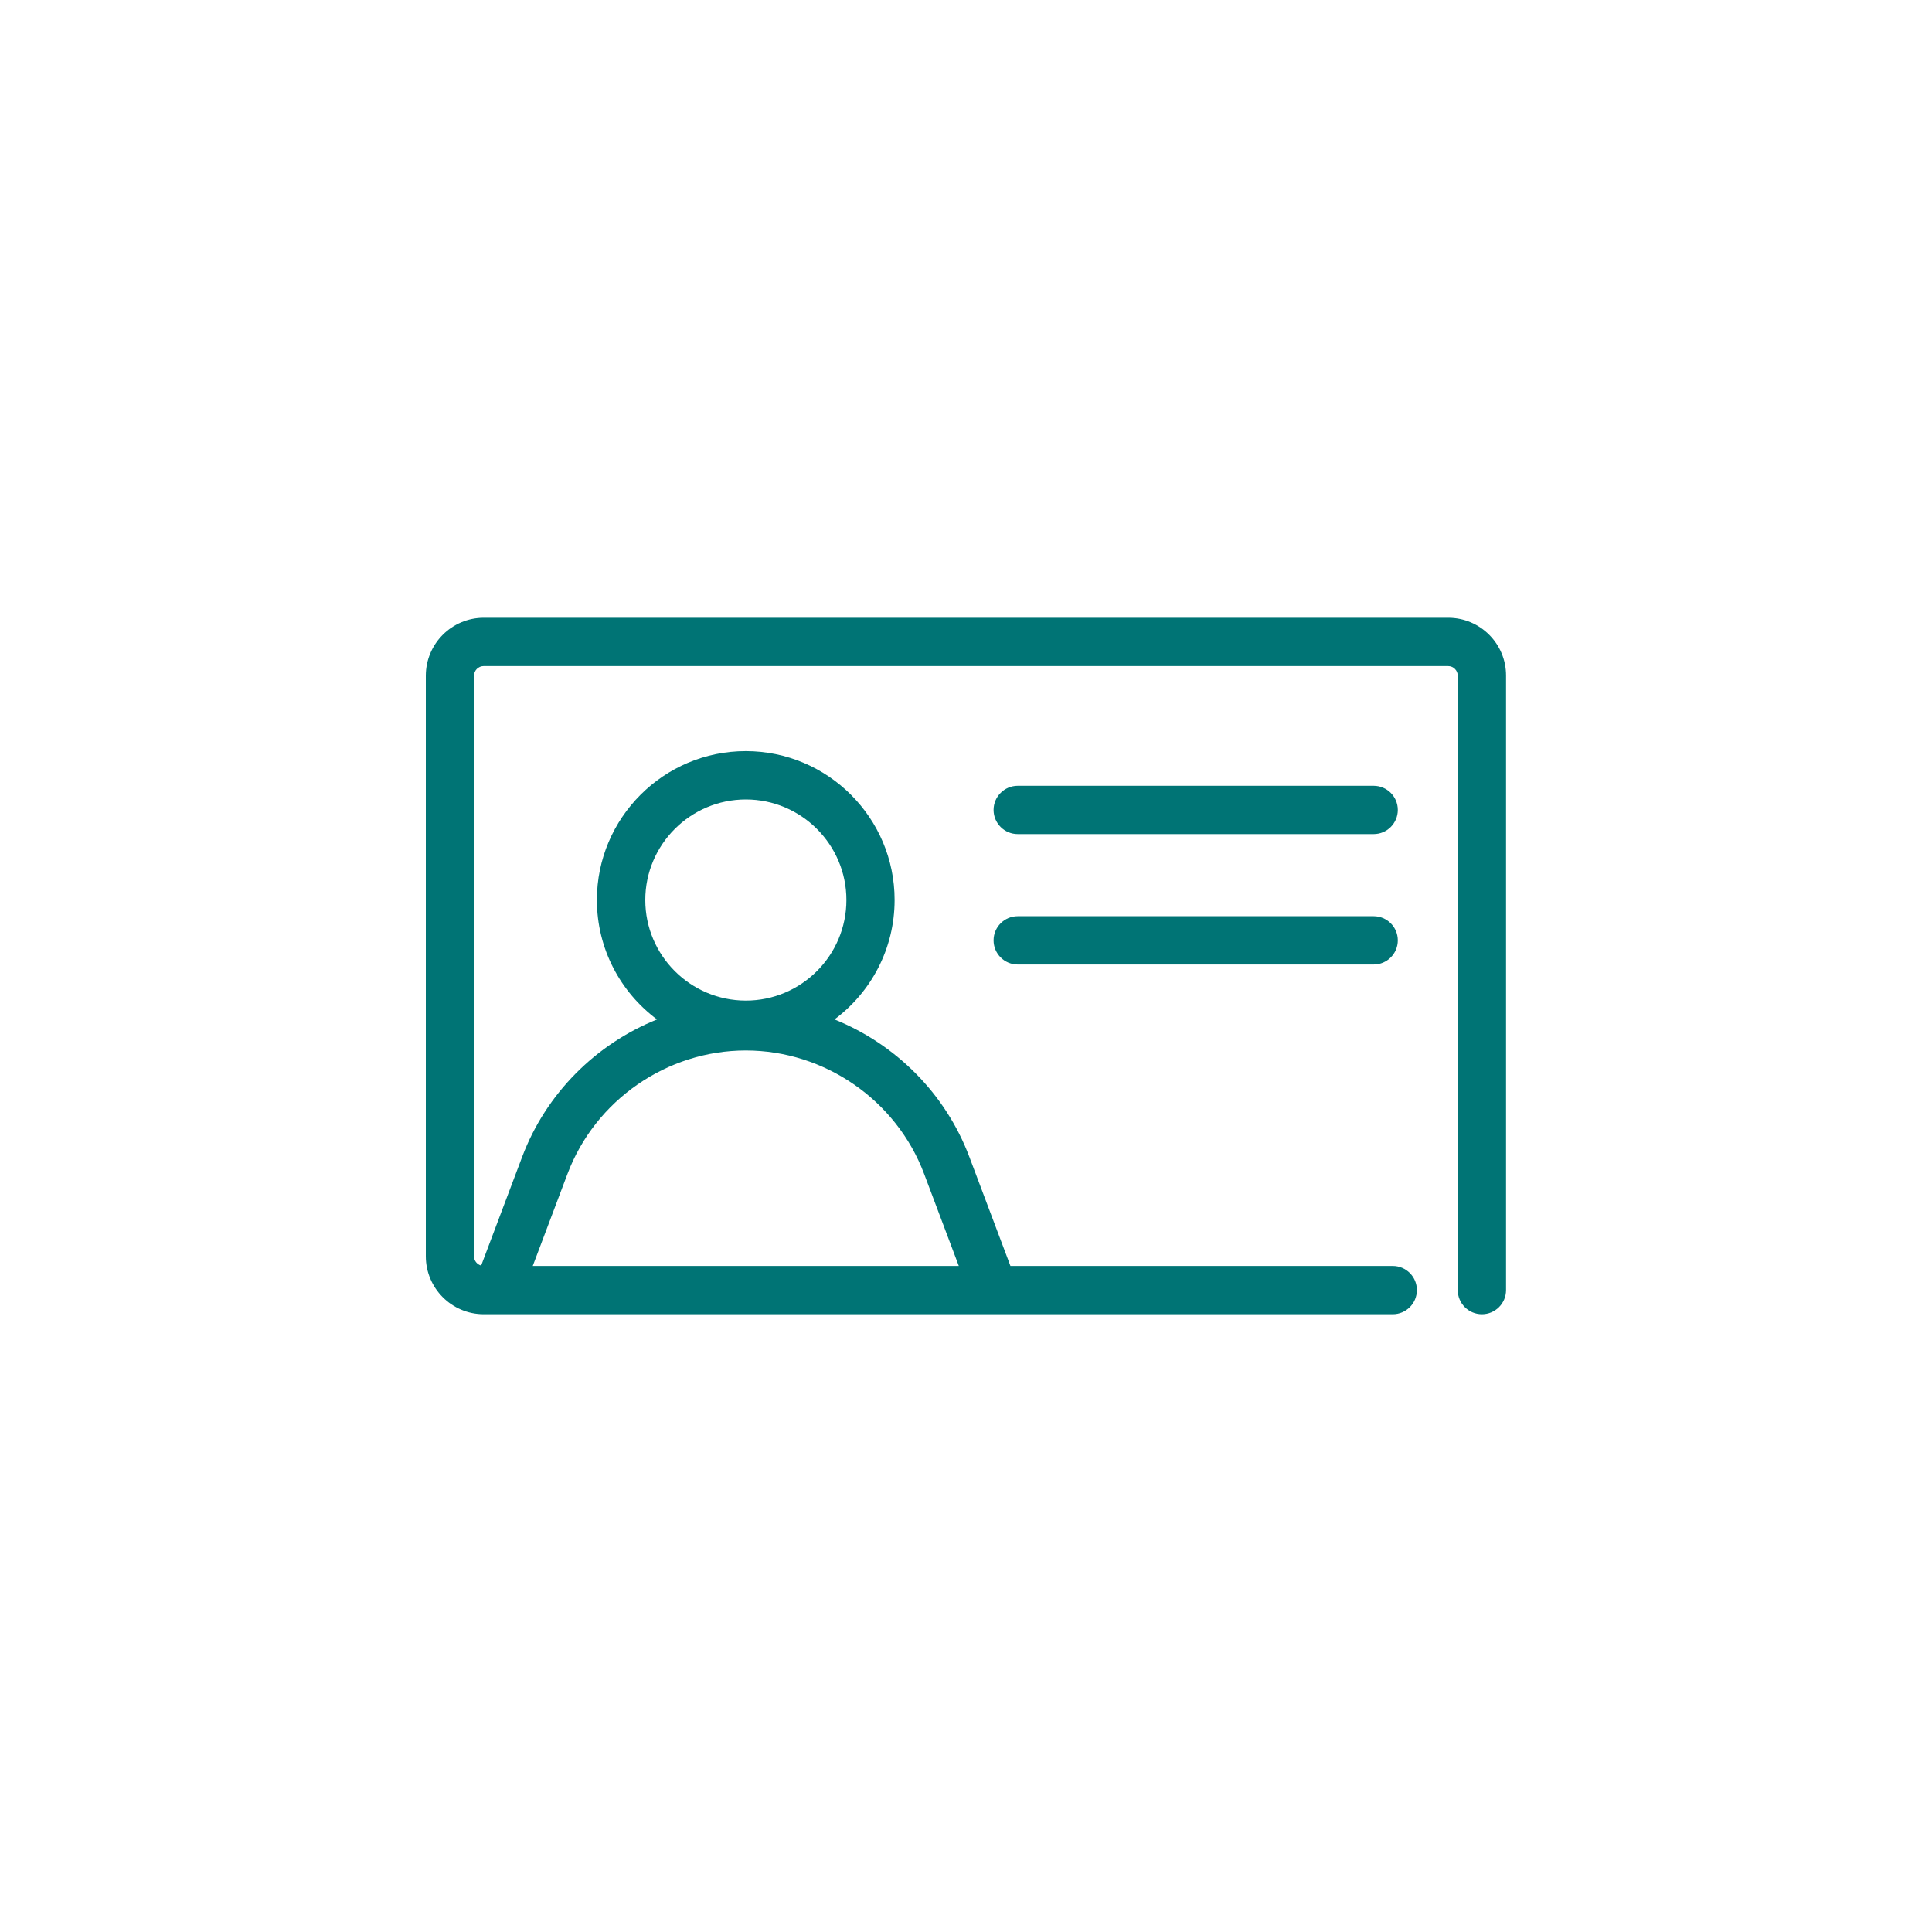 <?xml version="1.0" encoding="UTF-8"?>
<svg xmlns="http://www.w3.org/2000/svg" width="40" height="40" viewBox="0 0 40 40" fill="none">
  <path d="M28.44 18.969H21.071C20.795 18.969 20.571 19.193 20.571 19.469C20.571 19.745 20.795 19.969 21.071 19.969H28.44C28.716 19.969 28.94 19.745 28.94 19.469C28.94 19.193 28.716 18.969 28.44 18.969ZM28.44 16.269H21.071C20.795 16.269 20.571 16.493 20.571 16.769C20.571 17.045 20.795 17.269 21.071 17.269H28.44C28.716 17.269 28.94 17.045 28.94 16.769C28.94 16.493 28.716 16.269 28.44 16.269ZM29.984 12.79H10.016C9.354 12.79 8.816 13.328 8.816 13.99V26.01C8.816 26.672 9.354 27.21 10.016 27.21H28.835C29.111 27.21 29.335 26.986 29.335 26.71C29.335 26.434 29.111 26.21 28.835 26.21H20.92L20.069 23.951C19.573 22.635 18.539 21.615 17.277 21.106C18.032 20.544 18.522 19.645 18.522 18.633C18.522 16.934 17.14 15.551 15.44 15.551C13.741 15.551 12.358 16.933 12.358 18.633C12.358 19.645 12.848 20.544 13.603 21.106C12.341 21.615 11.307 22.634 10.811 23.951L9.962 26.202C9.877 26.179 9.814 26.102 9.814 26.01V13.99C9.814 13.88 9.904 13.79 10.014 13.79H29.981C30.091 13.79 30.181 13.88 30.181 13.99V26.71C30.181 26.986 30.405 27.21 30.681 27.21C30.957 27.21 31.181 26.986 31.181 26.71V13.99C31.184 13.328 30.645 12.79 29.984 12.79ZM13.36 18.634C13.36 17.486 14.294 16.552 15.442 16.552C16.59 16.552 17.524 17.486 17.524 18.634C17.524 19.782 16.59 20.716 15.442 20.716C14.294 20.715 13.36 19.782 13.36 18.634ZM11.749 24.304C12.325 22.776 13.809 21.749 15.441 21.749C17.073 21.749 18.558 22.776 19.133 24.304L19.851 26.21H11.03L11.749 24.304Z" fill="#007475"></path>
</svg>
